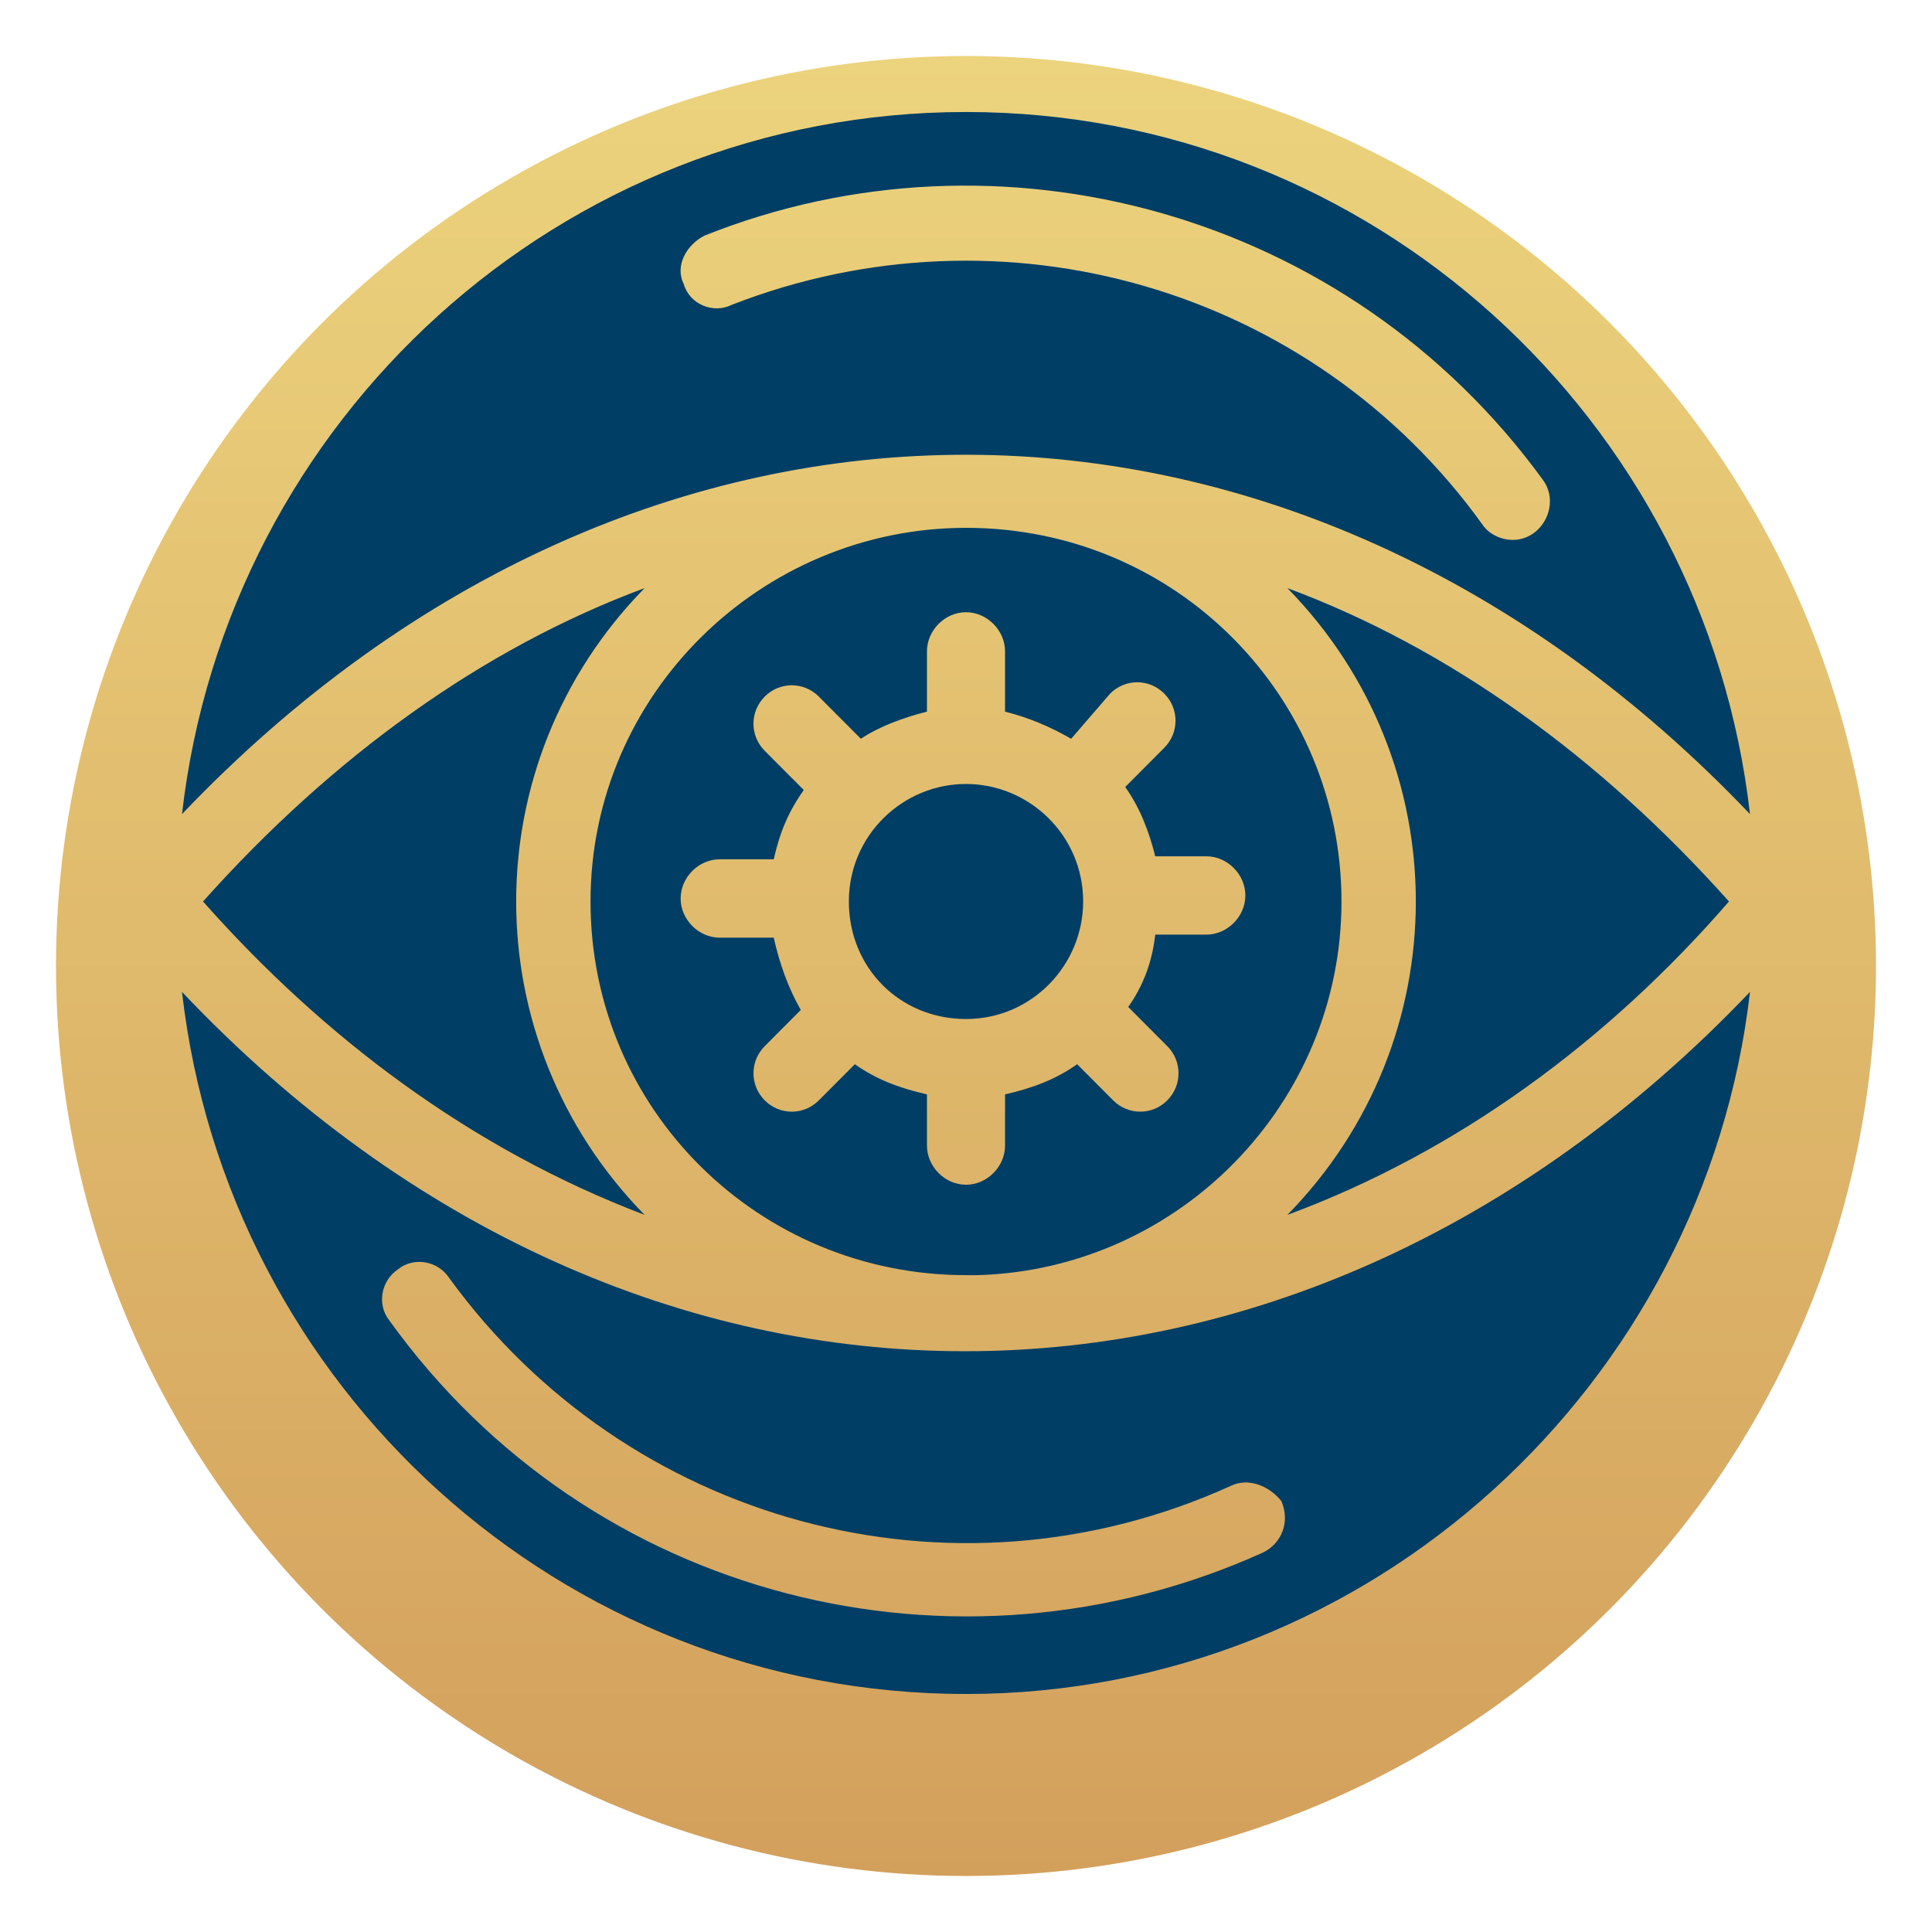 <?xml version="1.0" encoding="UTF-8"?> <svg xmlns="http://www.w3.org/2000/svg" width="138" height="138" viewBox="0 0 138 138" fill="none"><g filter="url(#filter0_d_1_50)"><circle cx="69" cy="65" r="65" fill="url(#paint0_linear_1_50)"></circle></g><path d="M46.042 86.777C33.598 82.042 23.084 74.078 14.502 64.392C23.728 54.061 34.456 46.312 46.042 42.008C33.812 54.491 33.812 74.293 46.042 86.777ZM69 72.787C73.72 72.787 77.368 68.912 77.368 64.392C77.368 59.657 73.506 55.998 69 55.998C64.494 55.998 60.632 59.657 60.632 64.392C60.632 69.128 64.28 72.787 69 72.787ZM13 58.151C16.218 29.954 40.035 8 69 8C97.966 8 121.782 29.954 125 58.151C92.602 24.143 45.828 23.712 13 58.151ZM52.264 21.775C71.575 14.242 93.674 20.484 105.904 37.488C106.333 38.133 107.192 38.564 108.05 38.564C110.195 38.564 111.483 35.981 110.195 34.259C96.249 15.103 71.36 8.43 50.333 16.825C49.046 17.471 48.188 18.977 48.831 20.269C49.261 21.775 50.977 22.421 52.264 21.775ZM123.498 64.392C114.272 54.061 103.544 46.312 91.958 42.008C104.188 54.491 104.188 74.293 91.958 86.777C104.188 82.257 114.916 74.293 123.498 64.392ZM42.18 64.392C42.18 49.541 54.41 37.703 69 37.703C84.019 37.703 95.82 49.756 95.82 64.392C95.82 78.813 84.234 90.651 69.858 91.082C69.429 91.082 69.215 91.082 69 91.082C54.195 91.082 42.18 79.244 42.18 64.392ZM51.406 66.975H55.268C55.697 68.912 56.341 70.634 57.199 72.141L54.624 74.724C53.552 75.8 53.552 77.522 54.624 78.598C55.697 79.674 57.414 79.674 58.487 78.598L61.061 76.015C62.563 77.091 64.28 77.737 66.211 78.168V81.827C66.211 83.333 67.498 84.625 69 84.625C70.502 84.625 71.789 83.333 71.789 81.827V78.168C73.72 77.737 75.437 77.091 76.939 76.015L79.513 78.598C80.586 79.674 82.303 79.674 83.376 78.598C84.448 77.522 84.448 75.8 83.376 74.724L80.586 71.926C81.659 70.419 82.303 68.697 82.517 66.76H86.165C87.667 66.76 88.954 65.469 88.954 63.962C88.954 62.455 87.667 61.164 86.165 61.164H82.517C82.088 59.442 81.444 57.72 80.372 56.213L83.161 53.415C84.234 52.339 84.234 50.617 83.161 49.541C82.088 48.465 80.372 48.465 79.299 49.541L76.51 52.77C75.008 51.909 73.506 51.263 71.789 50.832V46.528C71.789 45.021 70.502 43.73 69 43.73C67.498 43.73 66.211 45.021 66.211 46.528V50.832C64.494 51.263 62.778 51.909 61.49 52.77C61.49 52.77 61.49 52.77 61.276 52.554L58.487 49.756C57.414 48.68 55.697 48.68 54.624 49.756C53.552 50.832 53.552 52.554 54.624 53.63C55.268 54.276 57.414 56.429 57.414 56.429C56.341 57.935 55.697 59.442 55.268 61.379H51.406C49.904 61.379 48.617 62.67 48.617 64.177C48.617 65.684 49.904 66.975 51.406 66.975ZM125 70.85C121.782 98.831 97.966 121 69 121C40.035 121 16.218 99.046 13 70.85C45.398 105.072 92.387 105.072 125 70.85ZM87.881 106.149C67.927 115.189 44.755 108.731 32.096 91.297C31.238 90.006 29.521 89.79 28.448 90.651C27.161 91.512 26.946 93.234 27.805 94.311C42.18 114.328 68.356 120.785 90.241 110.884C91.529 110.238 92.172 108.731 91.529 107.225C90.671 106.149 89.169 105.503 87.881 106.149Z" fill="#003E65"></path><defs><filter id="filter0_d_1_50" x="0" y="0" width="138" height="138" filterUnits="userSpaceOnUse" color-interpolation-filters="sRGB"><feFlood flood-opacity="0" result="BackgroundImageFix"></feFlood><feColorMatrix in="SourceAlpha" type="matrix" values="0 0 0 0 0 0 0 0 0 0 0 0 0 0 0 0 0 0 127 0" result="hardAlpha"></feColorMatrix><feOffset dy="4"></feOffset><feGaussianBlur stdDeviation="2"></feGaussianBlur><feComposite in2="hardAlpha" operator="out"></feComposite><feColorMatrix type="matrix" values="0 0 0 0 0 0 0 0 0 0 0 0 0 0 0 0 0 0 0.25 0"></feColorMatrix><feBlend mode="normal" in2="BackgroundImageFix" result="effect1_dropShadow_1_50"></feBlend><feBlend mode="normal" in="SourceGraphic" in2="effect1_dropShadow_1_50" result="shape"></feBlend></filter><linearGradient id="paint0_linear_1_50" x1="69" y1="0" x2="69" y2="130" gradientUnits="userSpaceOnUse"><stop stop-color="#ECD37D"></stop><stop offset="1" stop-color="#D3A05C"></stop></linearGradient></defs></svg> 